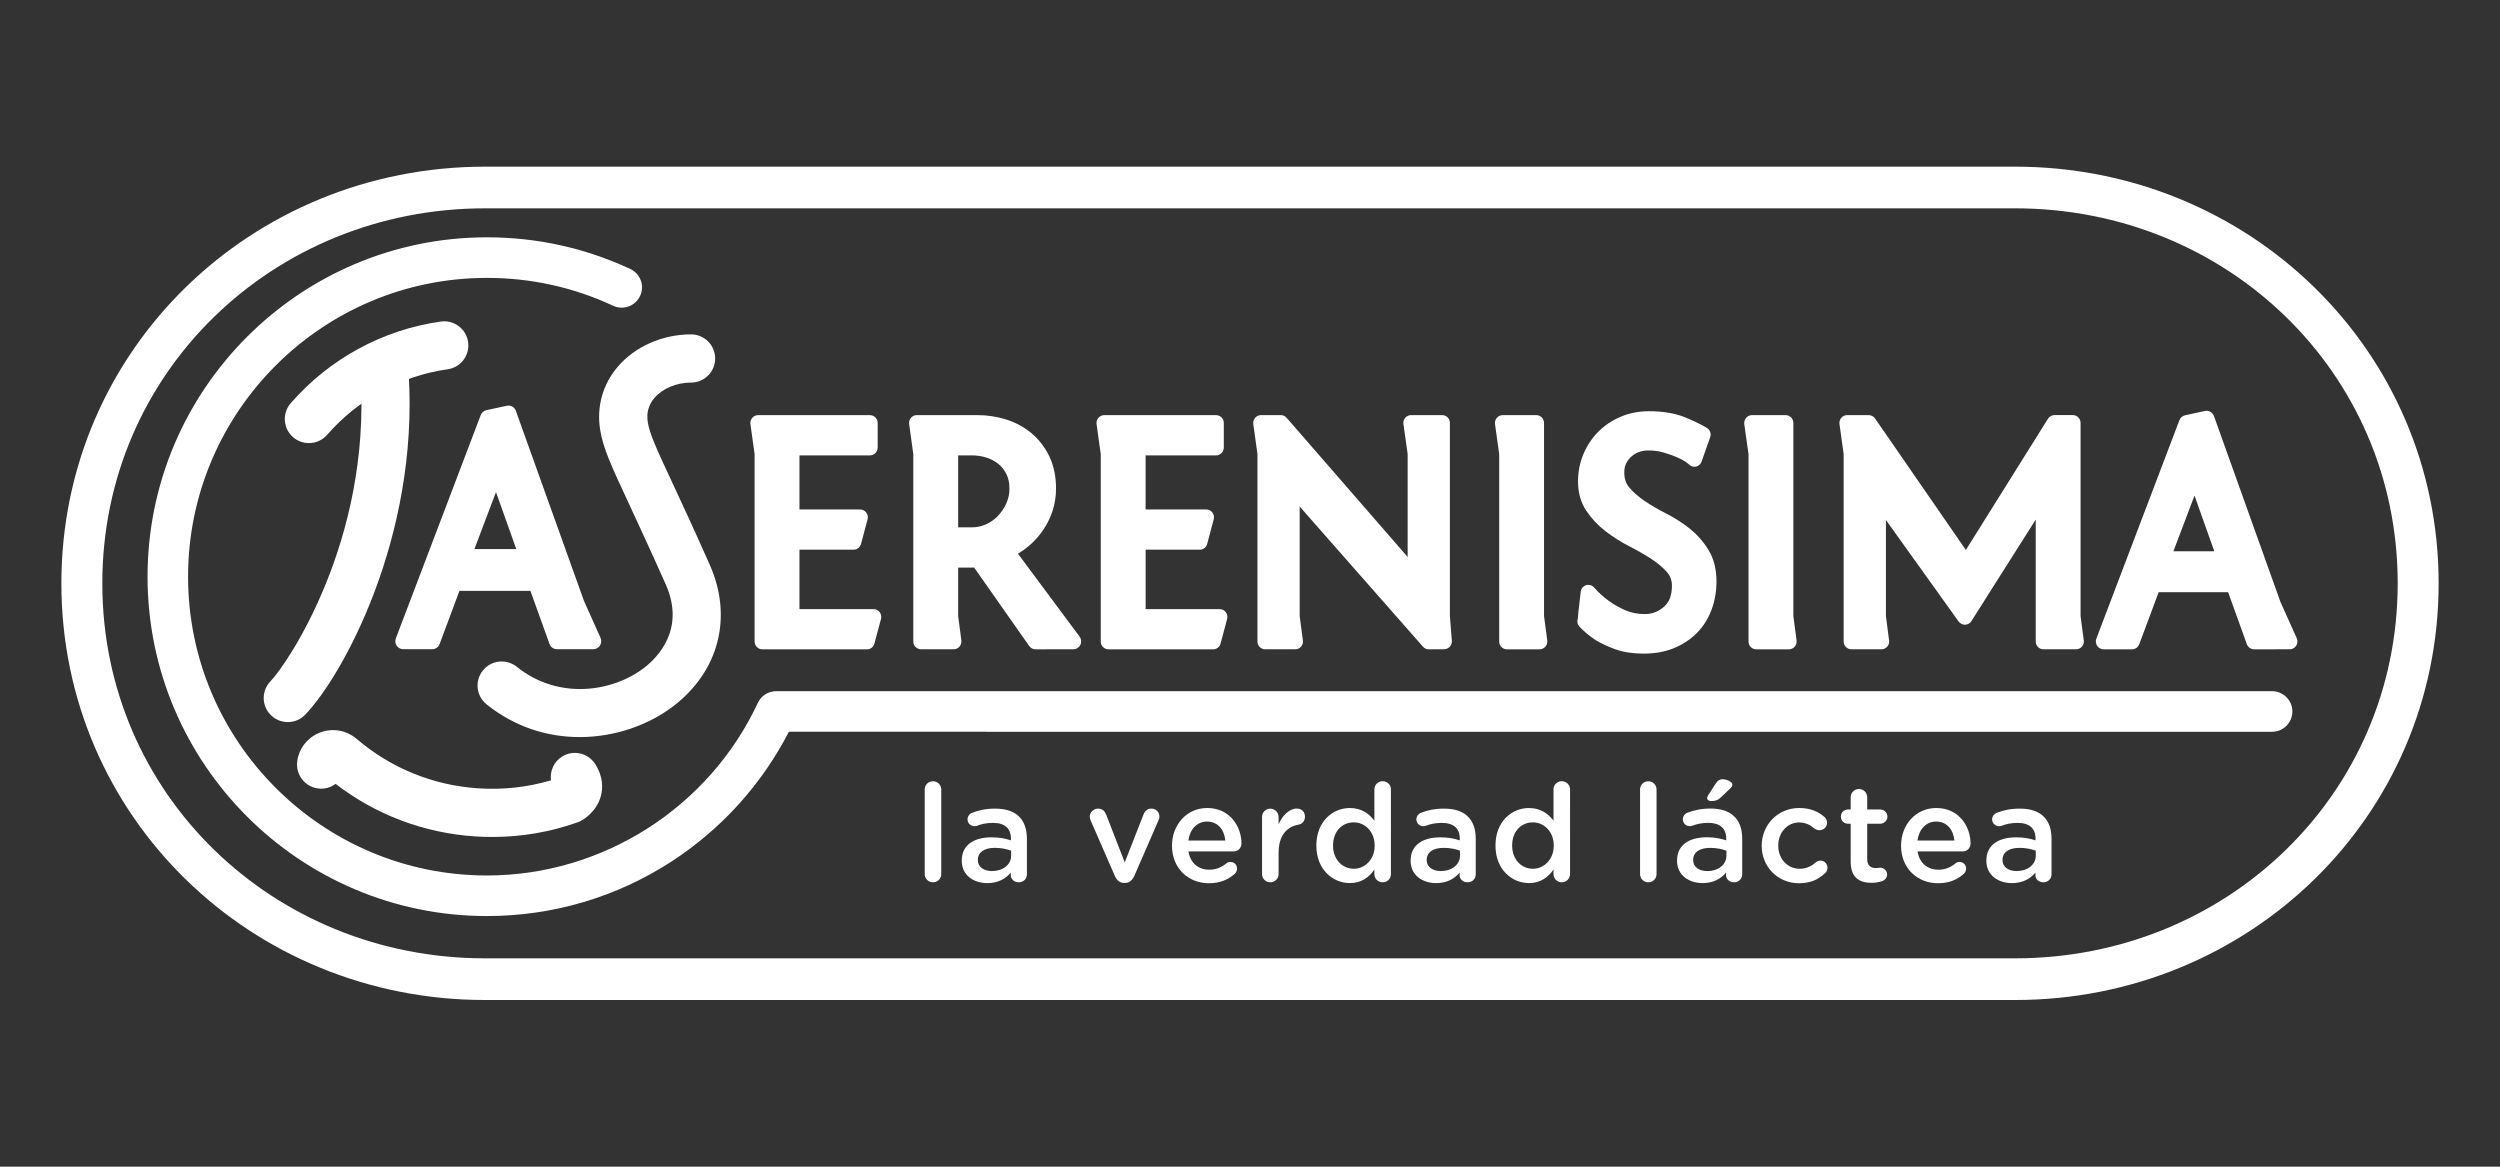 <?xml version="1.0" encoding="utf-8"?>
<!-- Generator: Adobe Illustrator 16.0.0, SVG Export Plug-In . SVG Version: 6.00 Build 0)  -->
<!DOCTYPE svg PUBLIC "-//W3C//DTD SVG 1.1//EN" "http://www.w3.org/Graphics/SVG/1.1/DTD/svg11.dtd">
<svg version="1.1" id="Capa_1" xmlns="http://www.w3.org/2000/svg" xmlns:xlink="http://www.w3.org/1999/xlink" x="0px" y="0px"
	 width="150px" height="70px" viewBox="-5 0 150 70" enable-background="new -5 0 150 70" xml:space="preserve">
<rect x="-5" y="0" width="150" height="70" fill="#333333" stroke="none"/>
<g>
	<path fill="#FFFFFF" d="M115.907,10H24.096C10.081,10-1.317,20.99-1.317,35c0,14.012,11.398,25,25.412,25h91.813
		c14.011,0,25.41-10.988,25.41-25C141.317,20.99,129.918,10,115.907,10z M115.907,57.5H24.096c-12.68,0-22.957-9.821-22.957-22.5
		c0-12.678,10.277-22.5,22.956-22.5h91.813c12.678,0,22.954,9.822,22.954,22.5C138.863,47.679,128.584,57.5,115.907,57.5z"/>
	<path fill="#FFFFFF" d="M50.483,47.369c0-0.273,0.213-0.493,0.494-0.493c0.279,0,0.499,0.22,0.499,0.493v5.078
		c0,0.279-0.221,0.491-0.499,0.491c-0.27,0-0.494-0.212-0.494-0.491V47.369z"/>
	<path fill="#FFFFFF" d="M52.705,51.647v-0.013c0-0.938,0.729-1.394,1.785-1.394c0.485,0,0.828,0.072,1.165,0.181v-0.108
		c0-0.615-0.38-0.94-1.074-0.94c-0.376,0-0.687,0.065-0.958,0.174c-0.055,0.017-0.105,0.025-0.156,0.025
		c-0.23,0-0.415-0.182-0.415-0.41c0-0.18,0.122-0.336,0.27-0.393c0.408-0.156,0.827-0.252,1.392-0.252
		c0.647,0,1.13,0.172,1.433,0.481c0.319,0.313,0.467,0.771,0.467,1.335v2.13c0,0.27-0.213,0.475-0.483,0.475
		c-0.286,0-0.485-0.197-0.485-0.417v-0.167c-0.292,0.355-0.742,0.633-1.408,0.633C53.425,52.986,52.705,52.521,52.705,51.647
		 M55.669,51.337v-0.294c-0.255-0.098-0.59-0.172-0.985-0.172c-0.637,0-1.013,0.271-1.013,0.72v0.019
		c0,0.417,0.367,0.653,0.842,0.653C55.169,52.264,55.669,51.887,55.669,51.337"/>
	<path fill="#FFFFFF" d="M62.5,52.977h-0.049c-0.269,0-0.452-0.173-0.566-0.434l-1.441-3.303c-0.026-0.075-0.057-0.156-0.057-0.246
		c0-0.245,0.222-0.477,0.492-0.477c0.271,0,0.409,0.156,0.492,0.361l1.114,2.866l1.129-2.884c0.075-0.171,0.204-0.344,0.466-0.344
		c0.274,0,0.485,0.205,0.485,0.477c0,0.09-0.032,0.189-0.059,0.235l-1.44,3.311C62.949,52.797,62.771,52.977,62.5,52.977"/>
	<path fill="#FFFFFF" d="M67.537,52.994c-1.251,0-2.217-0.91-2.217-2.244v-0.017c0-1.235,0.875-2.253,2.111-2.253
		c1.375,0,2.057,1.131,2.057,2.127c0,0.281-0.213,0.477-0.469,0.477h-2.711c0.107,0.705,0.606,1.098,1.245,1.098
		c0.416,0,0.746-0.146,1.023-0.376c0.075-0.059,0.139-0.089,0.254-0.089c0.222,0,0.394,0.172,0.394,0.399
		c0,0.125-0.056,0.229-0.131,0.305C68.701,52.773,68.21,52.994,67.537,52.994 M68.52,50.43c-0.064-0.64-0.443-1.137-1.097-1.137
		c-0.606,0-1.031,0.469-1.122,1.137H68.52z"/>
	<path fill="#FFFFFF" d="M70.723,49.021c0-0.279,0.215-0.5,0.492-0.5c0.28,0,0.5,0.223,0.5,0.5v0.441
		c0.229-0.539,0.653-0.949,1.089-0.949c0.312,0,0.493,0.205,0.493,0.492c0,0.263-0.172,0.436-0.395,0.476
		c-0.703,0.122-1.186,0.665-1.186,1.688v1.278c0,0.269-0.222,0.491-0.5,0.491c-0.27,0-0.493-0.212-0.493-0.491L70.723,49.021
		L70.723,49.021z"/>
	<path fill="#FFFFFF" d="M78.455,52.446c0,0.279-0.221,0.491-0.492,0.491c-0.278,0-0.5-0.212-0.5-0.491v-0.271
		c-0.317,0.45-0.768,0.81-1.474,0.81c-1.015,0-2.008-0.81-2.008-2.244v-0.017c0-1.432,0.976-2.243,2.008-2.243
		c0.714,0,1.163,0.351,1.474,0.759v-1.875c0-0.28,0.223-0.492,0.494-0.492c0.278,0,0.498,0.212,0.498,0.492V52.446z M74.982,50.725
		v0.017c0,0.837,0.573,1.384,1.246,1.384c0.662,0,1.251-0.555,1.251-1.384v-0.017c0-0.834-0.589-1.383-1.251-1.383
		C75.547,49.339,74.982,49.863,74.982,50.725"/>
	<path fill="#FFFFFF" d="M79.637,51.647v-0.013c0-0.938,0.729-1.394,1.783-1.394c0.485,0,0.829,0.072,1.166,0.181v-0.108
		c0-0.615-0.381-0.94-1.074-0.94c-0.377,0-0.688,0.065-0.959,0.174c-0.055,0.017-0.105,0.025-0.156,0.025
		c-0.229,0-0.415-0.182-0.415-0.41c0-0.18,0.123-0.336,0.271-0.393c0.407-0.156,0.826-0.252,1.391-0.252
		c0.648,0,1.131,0.172,1.434,0.481c0.319,0.313,0.467,0.771,0.467,1.335v2.13c0,0.27-0.214,0.475-0.484,0.475
		c-0.285,0-0.484-0.197-0.484-0.417v-0.167c-0.291,0.355-0.745,0.633-1.408,0.633C80.356,52.986,79.637,52.521,79.637,51.647
		 M82.6,51.337v-0.294c-0.253-0.098-0.589-0.172-0.984-0.172c-0.639,0-1.014,0.271-1.014,0.72v0.019
		c0,0.417,0.367,0.653,0.844,0.653C82.1,52.264,82.6,51.887,82.6,51.337"/>
	<path fill="#FFFFFF" d="M89.203,52.446c0,0.279-0.225,0.491-0.493,0.491c-0.278,0-0.5-0.212-0.5-0.491v-0.271
		c-0.319,0.45-0.769,0.81-1.475,0.81c-1.017,0-2.006-0.81-2.006-2.244v-0.017c0-1.432,0.974-2.243,2.006-2.243
		c0.712,0,1.165,0.351,1.475,0.759v-1.875c0-0.28,0.224-0.492,0.492-0.492c0.278,0,0.501,0.212,0.501,0.492V52.446z M85.729,50.725
		v0.017c0,0.837,0.57,1.384,1.244,1.384c0.662,0,1.252-0.555,1.252-1.384v-0.017c0-0.834-0.59-1.383-1.252-1.383
		C86.293,49.339,85.729,49.863,85.729,50.725"/>
	<path fill="#FFFFFF" d="M93.404,47.369c0-0.273,0.21-0.493,0.491-0.493c0.28,0,0.498,0.22,0.498,0.493v5.078
		c0,0.279-0.22,0.491-0.498,0.491c-0.27,0-0.491-0.212-0.491-0.491V47.369z"/>
	<path fill="#FFFFFF" d="M95.622,51.649v-0.017c0-0.933,0.729-1.395,1.786-1.395c0.485,0,0.828,0.076,1.165,0.183v-0.106
		c0-0.613-0.381-0.943-1.074-0.943c-0.376,0-0.687,0.067-0.959,0.172c-0.055,0.018-0.105,0.027-0.154,0.027
		c-0.232,0-0.416-0.184-0.416-0.411c0-0.181,0.121-0.337,0.27-0.394c0.408-0.154,0.826-0.252,1.392-0.252
		c0.646,0,1.13,0.172,1.433,0.484c0.32,0.309,0.467,0.768,0.467,1.332v2.131c0,0.271-0.214,0.477-0.484,0.477
		c-0.287,0-0.485-0.195-0.485-0.42v-0.162c-0.292,0.354-0.744,0.631-1.408,0.631C96.343,52.984,95.622,52.518,95.622,51.649
		 M98.587,51.337v-0.292c-0.253-0.102-0.59-0.172-0.983-0.172c-0.638,0-1.015,0.27-1.015,0.718v0.02
		c0,0.416,0.368,0.654,0.844,0.654C98.087,52.267,98.587,51.886,98.587,51.337 M97.427,47.891c0-0.056,0.03-0.129,0.063-0.178
		l0.469-0.725c0.092-0.145,0.222-0.234,0.391-0.234c0.264,0,0.593,0.162,0.593,0.318c0,0.089-0.058,0.172-0.139,0.245l-0.548,0.522
		c-0.195,0.183-0.352,0.225-0.583,0.225C97.532,48.064,97.427,47.995,97.427,47.891"/>
	<path fill="#FFFFFF" d="M100.702,50.756V50.74c0-1.229,0.949-2.26,2.252-2.26c0.68,0,1.147,0.22,1.516,0.541
		c0.065,0.058,0.154,0.18,0.154,0.344c0,0.252-0.203,0.447-0.458,0.447c-0.123,0-0.229-0.049-0.295-0.098
		c-0.252-0.213-0.532-0.366-0.923-0.366c-0.722,0-1.253,0.622-1.253,1.375v0.018c0,0.771,0.531,1.386,1.292,1.386
		c0.395,0,0.698-0.156,0.965-0.388c0.058-0.049,0.155-0.105,0.272-0.105c0.237,0,0.425,0.194,0.425,0.434
		c0,0.13-0.049,0.236-0.137,0.313c-0.388,0.369-0.854,0.614-1.574,0.614C101.651,52.994,100.702,51.986,100.702,50.756"/>
	<path fill="#FFFFFF" d="M106.041,51.698v-2.275h-0.165c-0.237,0-0.424-0.19-0.424-0.425c0-0.24,0.184-0.43,0.424-0.43h0.165v-0.736
		c0-0.27,0.22-0.492,0.498-0.492c0.271,0,0.493,0.223,0.493,0.492v0.736h0.776c0.238,0,0.438,0.188,0.438,0.43
		c0,0.234-0.196,0.425-0.438,0.425h-0.776v2.119c0,0.387,0.195,0.543,0.532,0.543c0.112,0,0.213-0.026,0.244-0.026
		c0.225,0,0.42,0.183,0.42,0.413c0,0.18-0.124,0.324-0.263,0.386c-0.213,0.072-0.42,0.111-0.68,0.111
		C106.557,52.968,106.041,52.65,106.041,51.698"/>
	<path fill="#FFFFFF" d="M111.283,52.994c-1.253,0-2.22-0.91-2.22-2.244v-0.017c0-1.235,0.875-2.253,2.114-2.253
		c1.377,0,2.056,1.131,2.056,2.127c0,0.281-0.212,0.477-0.466,0.477h-2.713c0.107,0.705,0.605,1.098,1.245,1.098
		c0.42,0,0.747-0.146,1.025-0.376c0.073-0.059,0.135-0.089,0.252-0.089c0.222,0,0.391,0.172,0.391,0.399
		c0,0.125-0.055,0.229-0.13,0.305C112.444,52.773,111.957,52.994,111.283,52.994 M112.266,50.43
		c-0.067-0.64-0.443-1.137-1.098-1.137c-0.605,0-1.03,0.469-1.12,1.137H112.266z"/>
	<path fill="#FFFFFF" d="M114.181,51.647v-0.013c0-0.938,0.732-1.394,1.79-1.394c0.483,0,0.827,0.072,1.161,0.181v-0.108
		c0-0.615-0.377-0.94-1.071-0.94c-0.376,0-0.688,0.065-0.959,0.174c-0.058,0.017-0.106,0.025-0.156,0.025
		c-0.229,0-0.418-0.182-0.418-0.41c0-0.18,0.125-0.336,0.271-0.393c0.41-0.156,0.827-0.252,1.393-0.252
		c0.648,0,1.132,0.172,1.432,0.481c0.323,0.313,0.467,0.771,0.467,1.335v2.13c0,0.27-0.213,0.475-0.483,0.475
		c-0.285,0-0.483-0.197-0.483-0.417v-0.167c-0.293,0.355-0.743,0.633-1.409,0.633C114.903,52.986,114.181,52.521,114.181,51.647
		 M117.147,51.337v-0.294c-0.254-0.098-0.59-0.172-0.984-0.172c-0.637,0-1.013,0.271-1.013,0.72v0.019
		c0,0.417,0.367,0.653,0.842,0.653C116.647,52.264,117.147,51.887,117.147,51.337"/>
	<path fill="#FFFFFF" d="M29.783,44.225c-1.9,0-3.87-0.581-5.591-1.966c-0.622-0.499-0.719-1.409-0.219-2.031
		c0.499-0.622,1.41-0.72,2.033-0.222c2.477,1.996,5.728,1.537,7.654,0.054c0.785-0.604,2.483-2.302,1.283-5.001
		c-0.936-2.1-1.641-3.612-2.204-4.829c-1.07-2.296-1.559-3.344-1.733-4.466c-0.215-1.378,0.164-2.715,1.064-3.765
		c1.036-1.21,2.68-1.936,4.395-1.936c0.797,0,1.445,0.647,1.445,1.446c0,0.798-0.649,1.445-1.445,1.445
		c-0.871,0-1.711,0.354-2.199,0.922c-0.352,0.413-0.486,0.896-0.401,1.442c0.11,0.719,0.545,1.65,1.495,3.689
		c0.542,1.163,1.282,2.753,2.224,4.876c1.39,3.127,0.562,6.373-2.161,8.469C33.933,43.497,31.903,44.225,29.783,44.225"/>
	<path fill="#FFFFFF" d="M12.268,43.325c-0.363,0-0.725-0.136-1.006-0.407c-0.574-0.555-0.588-1.469-0.031-2.044
		c1.015-1.048,6.031-8.437,5.402-18.308c-0.051-0.796,0.554-1.483,1.349-1.536c0.798-0.05,1.485,0.554,1.536,1.353
		c0.63,9.896-4.002,18.225-6.214,20.505C13.023,43.18,12.646,43.325,12.268,43.325"/>
	<path fill="#FFFFFF" d="M28.413,38.951c-0.198,0-0.375-0.123-0.442-0.313l-1.147-3.186h-4.257l-1.19,3.189
		c-0.068,0.187-0.243,0.31-0.441,0.31h-1.743c-0.156,0-0.303-0.077-0.393-0.207c-0.087-0.131-0.105-0.298-0.048-0.445l5.092-13.393
		c0.058-0.153,0.186-0.263,0.34-0.296l1.227-0.265c0.03-0.008,0.064-0.01,0.098-0.01c0.195,0,0.375,0.123,0.442,0.313l4.086,11.402
		l0.995,2.222c0.065,0.147,0.053,0.32-0.032,0.458c-0.086,0.136-0.236,0.22-0.397,0.22L28.413,38.951L28.413,38.951z M25.976,32.942
		l-1.217-3.416l-1.292,3.416H25.976z"/>
	<path fill="#FFFFFF" d="M24.216,54.963c-11.23,0-20.363-9.134-20.363-20.361c0-11.23,9.133-20.363,20.363-20.363
		c3.003,0,5.898,0.64,8.602,1.9c0.61,0.284,0.873,1.009,0.587,1.619c-0.285,0.608-1.008,0.872-1.618,0.587
		c-2.378-1.109-4.926-1.672-7.573-1.672c-9.886,0-17.93,8.042-17.93,17.929c0,9.885,8.045,17.927,17.93,17.927
		c6.936,0,13.318-4.064,16.254-10.353c0.199-0.431,0.629-0.705,1.103-0.705h89.752c0.672,0,1.22,0.549,1.22,1.217
		c0,0.674-0.548,1.218-1.22,1.218H42.332c-1.626,3.157-4.045,5.837-7.038,7.782C31.995,53.832,28.165,54.963,24.216,54.963"/>
	<path fill="#FFFFFF" d="M13.549,26.586c-0.34,0.003-0.688-0.112-0.965-0.356c-0.602-0.525-0.664-1.438-0.139-2.04
		c2.321-2.667,5.521-4.406,9.007-4.897c0.792-0.112,1.524,0.44,1.634,1.229c0.114,0.792-0.438,1.522-1.225,1.634
		c-2.797,0.395-5.368,1.791-7.235,3.935C14.34,26.414,13.948,26.583,13.549,26.586"/>
	<path fill="#FFFFFF" d="M40.74,38.959c-0.256,0-0.464-0.21-0.464-0.472V27.244l-0.251-1.8c-0.02-0.132,0.022-0.27,0.11-0.373
		c0.087-0.103,0.215-0.163,0.348-0.163h6.714c0.255,0,0.463,0.21,0.463,0.472v1.472c0,0.26-0.208,0.471-0.463,0.471h-4.229v3.244
		h3.639c0.146,0,0.279,0.067,0.369,0.185c0.088,0.115,0.118,0.266,0.079,0.406l-0.393,1.476c-0.055,0.205-0.237,0.347-0.445,0.347
		h-3.249v3.565h4.443c0.146,0,0.284,0.069,0.37,0.184c0.088,0.114,0.118,0.269,0.079,0.407l-0.395,1.475
		c-0.055,0.207-0.236,0.348-0.444,0.348H40.74z"/>
	<path fill="#FFFFFF" d="M57.128,38.959c-0.148,0-0.289-0.075-0.376-0.199l-3.305-4.708c-0.074,0.005-0.155,0.005-0.243,0.005H52.49
		v2.906l0.191,1.461c0.016,0.135-0.023,0.271-0.111,0.373c-0.086,0.1-0.215,0.16-0.346,0.16h-1.962
		c-0.256,0-0.464-0.209-0.464-0.471V27.242l-0.25-1.8c-0.019-0.135,0.021-0.27,0.107-0.372c0.09-0.104,0.219-0.163,0.35-0.163h3.65
		c0.581,0,1.157,0.088,1.709,0.26c0.563,0.178,1.071,0.448,1.51,0.813c0.44,0.365,0.803,0.829,1.074,1.375
		c0.272,0.557,0.414,1.216,0.414,1.965c0,0.875-0.252,1.697-0.749,2.444c-0.391,0.588-0.905,1.08-1.534,1.458l3.699,4.979
		c0.104,0.143,0.123,0.333,0.042,0.494c-0.079,0.158-0.237,0.26-0.414,0.26L57.128,38.959L57.128,38.959z M53.301,31.641
		c0.302,0,0.589-0.06,0.856-0.179c0.271-0.121,0.513-0.291,0.719-0.506c0.208-0.219,0.379-0.476,0.507-0.76
		c0.125-0.282,0.183-0.566,0.183-0.873c0-0.336-0.056-0.627-0.177-0.866c-0.122-0.247-0.278-0.449-0.478-0.614
		c-0.204-0.166-0.441-0.295-0.711-0.383c-0.282-0.092-0.581-0.137-0.9-0.137h-0.81v4.319L53.301,31.641L53.301,31.641z"/>
	<path fill="#FFFFFF" d="M61.506,38.959c-0.256,0-0.461-0.21-0.461-0.472V27.244l-0.252-1.8c-0.021-0.132,0.022-0.27,0.11-0.373
		c0.088-0.103,0.218-0.163,0.35-0.163h6.711c0.256,0,0.464,0.21,0.464,0.472v1.472c0,0.26-0.208,0.471-0.464,0.471h-4.228v3.244
		h3.641c0.141,0,0.281,0.067,0.367,0.185c0.086,0.115,0.116,0.266,0.079,0.406l-0.392,1.476c-0.053,0.205-0.238,0.347-0.445,0.347
		h-3.248v3.565h4.445c0.142,0,0.279,0.069,0.366,0.184s0.116,0.269,0.079,0.407l-0.393,1.475c-0.052,0.207-0.236,0.348-0.446,0.348
		H61.506z"/>
	<path fill="#FFFFFF" d="M80.724,38.959c-0.132,0-0.259-0.057-0.346-0.158l-7.361-8.367c-0.013-0.015-0.026-0.029-0.036-0.046v6.575
		l0.193,1.465c0.02,0.131-0.024,0.269-0.111,0.37c-0.087,0.103-0.213,0.159-0.348,0.159h-1.807c-0.254,0-0.461-0.209-0.461-0.471
		V27.242l-0.25-1.8c-0.02-0.132,0.023-0.27,0.11-0.372c0.088-0.103,0.214-0.163,0.35-0.163h1.195c0.133,0,0.26,0.059,0.346,0.161
		l7.206,8.287c0.015,0.014,0.026,0.031,0.034,0.046l0.021,0.027v-6.187l-0.253-1.8c-0.02-0.132,0.021-0.27,0.107-0.372
		c0.09-0.103,0.219-0.163,0.351-0.163h1.864c0.257,0,0.465,0.21,0.465,0.471v11.595l0.118,1.475
		c0.008,0.132-0.036,0.261-0.125,0.358s-0.21,0.15-0.339,0.15L80.724,38.959L80.724,38.959z"/>
	<path fill="#FFFFFF" d="M85.414,38.959c-0.256,0-0.462-0.21-0.462-0.472V27.244l-0.252-1.8c-0.019-0.132,0.021-0.27,0.11-0.373
		c0.086-0.103,0.216-0.163,0.349-0.163h2.022c0.256,0,0.461,0.21,0.461,0.472v11.583l0.194,1.466
		c0.016,0.133-0.025,0.269-0.113,0.37c-0.087,0.103-0.218,0.16-0.347,0.16H85.414z"/>
	<path fill="#FFFFFF" d="M93.619,39.217c-0.637,0-1.206-0.086-1.685-0.254c-0.459-0.165-0.859-0.35-1.187-0.552
		c-0.383-0.251-0.706-0.522-0.978-0.813c-0.126-0.13-0.156-0.317-0.102-0.479c0.004-0.025,0.008-0.072,0.016-0.16
		c0.014-0.18,0.033-0.381,0.063-0.601c0.025-0.232,0.057-0.519,0.098-0.851c0.02-0.187,0.146-0.341,0.32-0.396
		c0.049-0.014,0.09-0.02,0.137-0.02c0.129,0,0.26,0.055,0.348,0.16c0.263,0.302,0.558,0.572,0.88,0.801
		c0.28,0.208,0.608,0.394,0.984,0.562c0.354,0.152,0.745,0.23,1.165,0.23c0.451,0,0.834-0.145,1.166-0.443
		c0.317-0.279,0.472-0.692,0.472-1.26c0-0.318-0.098-0.589-0.306-0.821c-0.251-0.285-0.566-0.551-0.942-0.793
		c-0.396-0.254-0.84-0.51-1.315-0.754c-0.513-0.263-0.99-0.566-1.426-0.902c-0.449-0.348-0.834-0.756-1.142-1.215
		c-0.336-0.496-0.503-1.09-0.503-1.769c0-0.579,0.108-1.131,0.323-1.64c0.21-0.503,0.507-0.952,0.882-1.332
		c0.376-0.38,0.826-0.686,1.345-0.906c0.519-0.223,1.093-0.336,1.703-0.336c0.837,0,1.563,0.122,2.154,0.36
		c0.563,0.232,0.996,0.441,1.326,0.644c0.186,0.115,0.27,0.347,0.195,0.559l-0.513,1.454c-0.062,0.179-0.22,0.3-0.404,0.314
		c-0.011,0-0.023,0-0.03,0c-0.137,0-0.267-0.063-0.354-0.167c-0.018-0.018-0.063-0.052-0.156-0.116
		c-0.122-0.087-0.3-0.183-0.527-0.283c-0.234-0.104-0.508-0.2-0.813-0.288c-0.286-0.082-0.6-0.124-0.936-0.124
		c-0.183,0-0.358,0.034-0.532,0.093c-0.171,0.062-0.319,0.149-0.451,0.263c-0.132,0.115-0.234,0.25-0.322,0.417
		c-0.077,0.15-0.115,0.336-0.115,0.553c0,0.364,0.098,0.66,0.298,0.897c0.247,0.291,0.561,0.565,0.927,0.812
		c0.387,0.26,0.816,0.512,1.285,0.748c0.511,0.259,0.984,0.565,1.416,0.906c0.444,0.36,0.825,0.787,1.123,1.277
		c0.322,0.519,0.483,1.154,0.483,1.892c0,0.615-0.103,1.194-0.304,1.725c-0.206,0.539-0.507,1.006-0.893,1.391
		c-0.386,0.382-0.85,0.684-1.38,0.898C94.882,39.111,94.276,39.217,93.619,39.217"/>
	<path fill="#FFFFFF" d="M100.372,38.959c-0.256,0-0.461-0.21-0.461-0.472V27.244l-0.254-1.8c-0.018-0.132,0.024-0.27,0.112-0.373
		c0.085-0.103,0.216-0.163,0.349-0.163h2.02c0.256,0,0.464,0.21,0.464,0.472v11.583l0.192,1.466c0.016,0.133-0.024,0.269-0.109,0.37
		c-0.09,0.103-0.22,0.16-0.351,0.16H100.372z"/>
	<path fill="#FFFFFF" d="M117.606,38.959c-0.257,0-0.462-0.21-0.462-0.472v-7.313l-3.859,6.091
		c-0.082,0.132-0.223,0.213-0.378,0.218h-0.012c-0.148,0-0.289-0.071-0.377-0.192l-4.363-6.091v5.761l0.19,1.467
		c0.021,0.133-0.021,0.269-0.112,0.37c-0.084,0.103-0.212,0.159-0.347,0.159h-1.806c-0.254,0-0.461-0.209-0.461-0.471V27.242
		l-0.25-1.8c-0.019-0.132,0.023-0.27,0.107-0.372c0.088-0.103,0.217-0.163,0.35-0.163h1.297c0.15,0,0.292,0.075,0.38,0.2
		l5.449,7.891l4.927-7.874c0.085-0.137,0.234-0.219,0.392-0.219h1.099c0.256,0,0.464,0.21,0.464,0.471v11.586l0.192,1.465
		c0.018,0.131-0.022,0.269-0.11,0.37c-0.088,0.103-0.218,0.159-0.349,0.159h-1.964v0.002H117.606z"/>
	<path fill="#FFFFFF" d="M130.248,38.959c-0.198,0-0.369-0.124-0.438-0.311l-1.123-3.117h-4.167l-1.165,3.122
		c-0.068,0.185-0.236,0.306-0.435,0.306h-1.704c-0.153,0-0.295-0.078-0.386-0.205c-0.085-0.131-0.103-0.291-0.049-0.437l4.985-13.11
		c0.057-0.149,0.184-0.256,0.337-0.29l1.196-0.26c0.033-0.006,0.068-0.009,0.098-0.009c0.189,0,0.366,0.122,0.438,0.309
		l3.993,11.162l0.976,2.173c0.064,0.146,0.055,0.315-0.031,0.449c-0.083,0.136-0.234,0.216-0.391,0.216L130.248,38.959
		L130.248,38.959z M127.858,33.077l-1.188-3.343l-1.266,3.343H127.858z"/>
	<path fill="#FFFFFF" d="M24.549,50.217c-0.35,0-0.704-0.01-1.063-0.033c-3.067-0.21-5.938-1.294-8.35-3.153
		c-0.297,0.224-0.679,0.333-1.077,0.274c-0.789-0.115-1.336-0.849-1.222-1.637l0.001-0.021c0.001-0.009,0.001-0.013,0.001-0.019
		c0.122-0.768,0.653-1.414,1.386-1.685c0.74-0.272,1.57-0.126,2.166,0.384c2.058,1.762,4.575,2.788,7.285,2.972
		c1.494,0.101,2.967-0.062,4.385-0.479c-0.075-0.542,0.16-1.101,0.649-1.415c0.671-0.432,1.564-0.239,1.998,0.432
		c0.495,0.771,0.464,1.459,0.349,1.903c-0.245,0.954-1.04,1.425-1.196,1.509c-0.062,0.032-0.13,0.064-0.204,0.09
		C28.013,49.924,26.298,50.217,24.549,50.217"/>
</g>
</svg>
